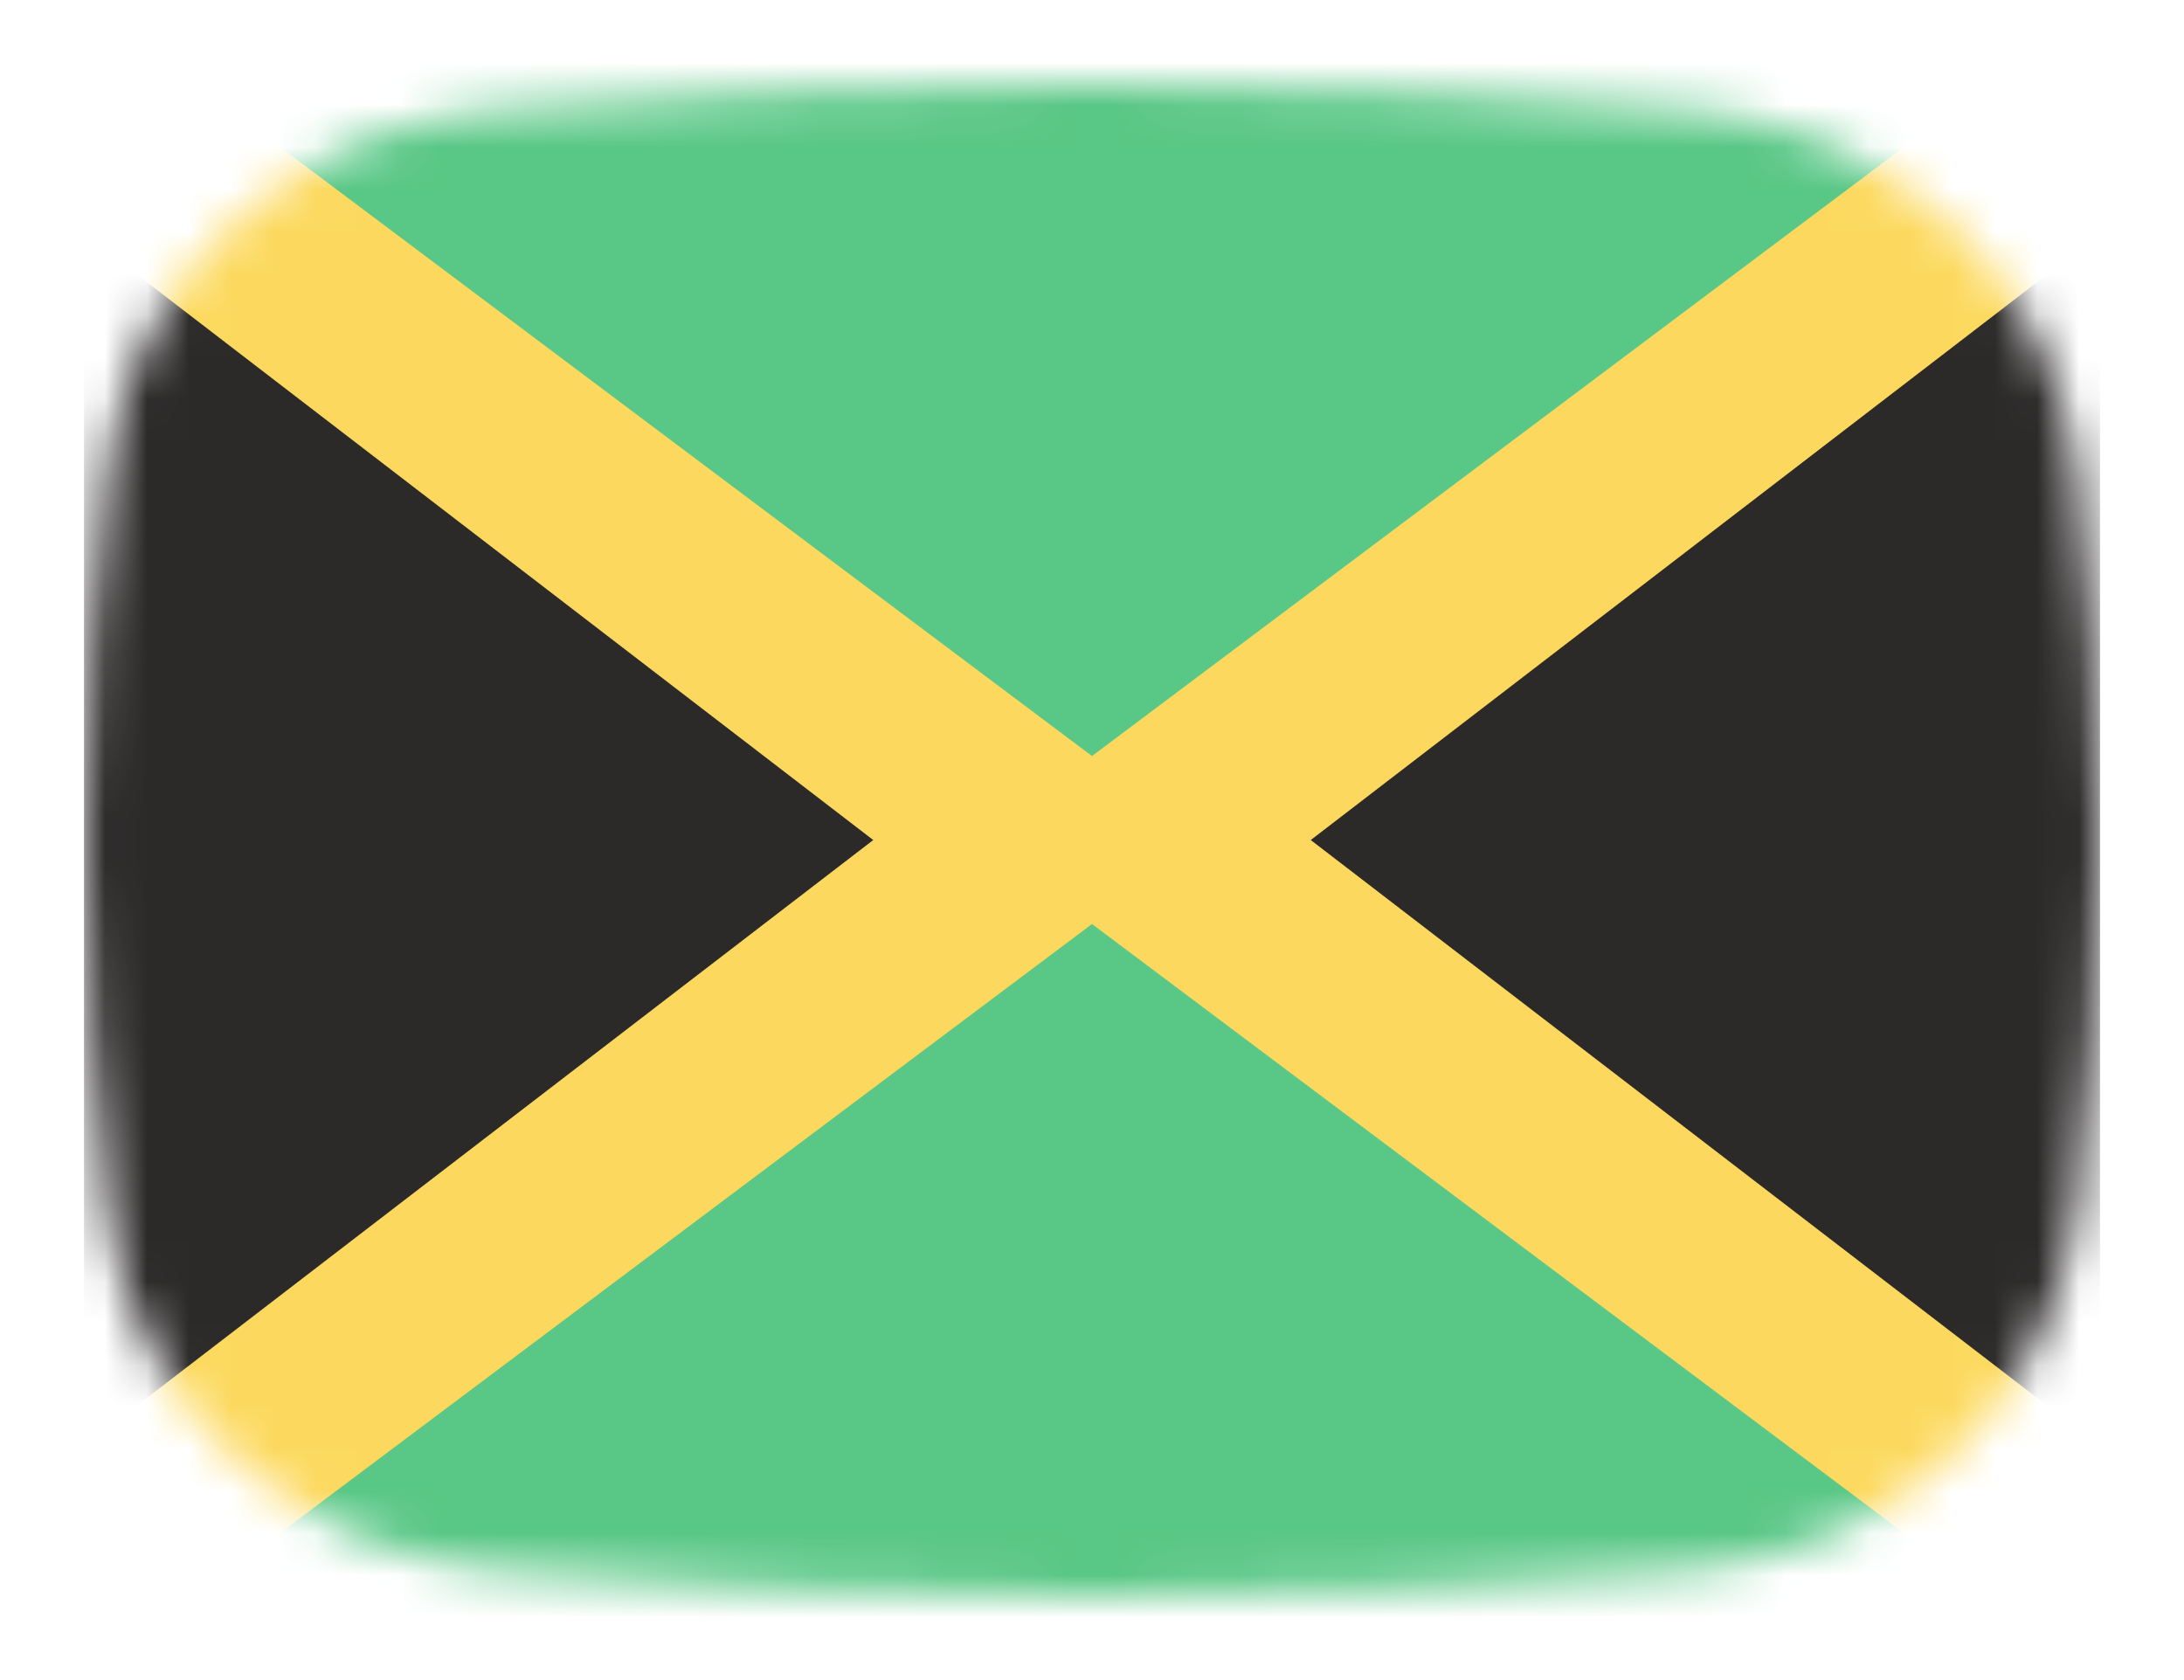 <svg width="52" height="40" viewBox="0 0 52 40" fill="none" xmlns="http://www.w3.org/2000/svg">
<mask id="mask0_872_9974" style="mask-type:alpha" maskUnits="userSpaceOnUse" x="2" y="2" width="48" height="36">
<path d="M2.569 11.136C3.167 6.412 7.042 3.002 11.786 2.609C15.641 2.289 20.62 2 26 2C31.38 2 36.359 2.289 40.214 2.609C44.959 3.002 48.833 6.412 49.431 11.136C49.752 13.676 50 16.704 50 20C50 23.296 49.752 26.324 49.431 28.864C48.833 33.587 44.959 36.998 40.214 37.391C36.359 37.711 31.38 38 26 38C20.62 38 15.641 37.711 11.786 37.391C7.042 36.998 3.167 33.587 2.569 28.864C2.248 26.324 2 23.296 2 20C2 16.704 2.248 13.676 2.569 11.136Z" fill="#00D0BF"/>
</mask>
<g mask="url(#mask0_872_9974)">
<path d="M2 2H50V38H2V2Z" fill="#2C2929"/>
<path d="M26 16L1 35.2L26 48L51 35.2L26 16Z" fill="#FCD95E"/>
<path d="M26 24L51 4.8L26 -8L1 4.8L26 24Z" fill="#FCD95E"/>
<path d="M26 22L6 37L26 52L46 37L26 22Z" fill="#59C785"/>
<path d="M26 -12L6 3L26 18L46 3L26 -12Z" fill="#59C785"/>
</g>
</svg>
